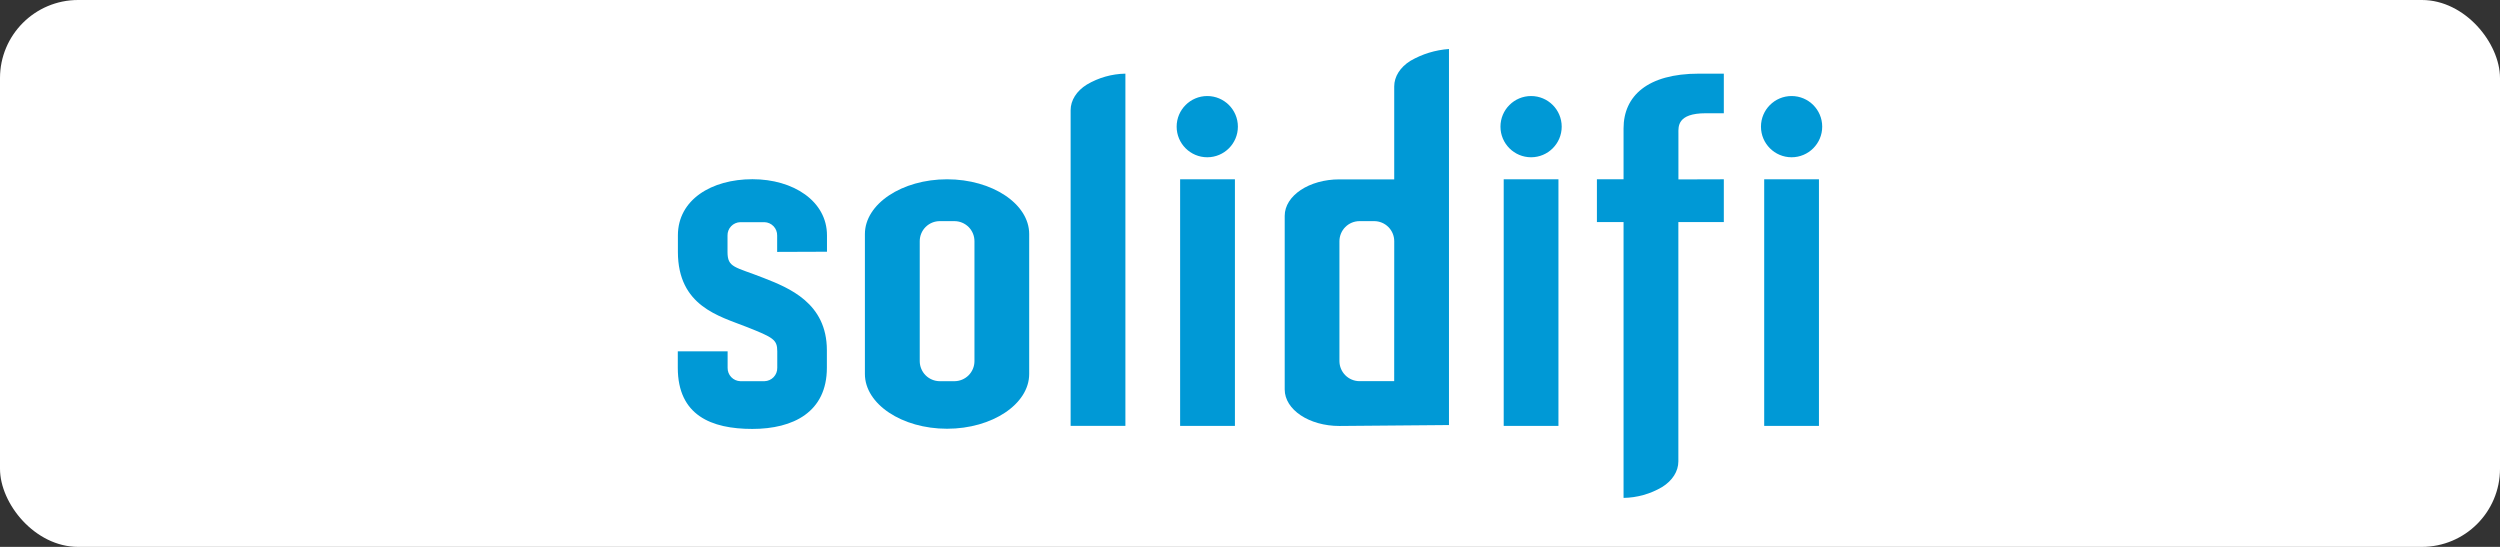 <svg width="256" height="56" viewBox="0 0 256 56" fill="none" xmlns="http://www.w3.org/2000/svg">
<rect x="0" y="0" width="256" height="56" fill="#333333" stroke="none"/>
<rect width="256" height="56" rx="8" fill="white"/>
<g clip-path="url(#clip0_957_4000)">
<path d="M96.978 18.359C92.354 18.359 88.566 20.884 88.566 23.966V38.296C88.566 41.376 92.354 43.903 96.978 43.903C101.601 43.903 105.389 41.376 105.389 38.296V23.966C105.392 20.884 101.604 18.359 96.978 18.359ZM99.785 36.974C99.785 37.245 99.733 37.513 99.629 37.762C99.526 38.012 99.375 38.239 99.184 38.431C98.993 38.622 98.766 38.773 98.516 38.877C98.266 38.98 97.999 39.034 97.728 39.034H96.238C95.967 39.034 95.7 38.98 95.45 38.877C95.2 38.773 94.973 38.622 94.782 38.431C94.591 38.239 94.44 38.012 94.337 37.762C94.234 37.513 94.181 37.245 94.181 36.974V24.701C94.18 24.431 94.233 24.163 94.336 23.913C94.439 23.663 94.591 23.436 94.782 23.245C94.973 23.054 95.2 22.903 95.45 22.799C95.7 22.696 95.967 22.644 96.238 22.644H97.728C97.999 22.644 98.266 22.696 98.516 22.799C98.766 22.903 98.993 23.054 99.184 23.245C99.375 23.436 99.527 23.663 99.63 23.913C99.733 24.163 99.786 24.431 99.785 24.701V36.974Z" fill="#0099D6"/>
<path d="M153.979 18.359H159.585V43.612H153.979V18.359Z" fill="#0099D6"/>
<path d="M115.241 7.542V43.612H109.632V11.285C109.632 10.276 110.237 9.313 111.297 8.658C112.493 7.951 113.852 7.566 115.241 7.542Z" fill="#0099D6"/>
<path d="M180.654 18.359H186.26V43.612H180.654V18.359ZM120.845 18.359H126.455V43.612H120.845V18.359Z" fill="#0099D6"/>
<path d="M144.433 6.226C143.376 6.879 142.768 7.841 142.768 8.851V18.367H137.158C134.055 18.367 131.554 20.035 131.554 22.105V39.882C131.554 41.95 134.055 43.62 137.158 43.62L148.375 43.525V5.018C146.986 5.116 145.638 5.529 144.433 6.226ZM142.765 39.031H139.215C138.67 39.03 138.148 38.813 137.762 38.427C137.377 38.042 137.16 37.52 137.158 36.975V24.698C137.159 24.428 137.212 24.161 137.316 23.912C137.42 23.662 137.571 23.436 137.763 23.245C137.954 23.054 138.181 22.903 138.43 22.8C138.68 22.697 138.948 22.644 139.218 22.644H140.716C141.261 22.644 141.784 22.861 142.169 23.246C142.554 23.631 142.77 24.154 142.77 24.698L142.765 39.031ZM176.519 18.359V22.74H171.864V47.244C171.864 48.26 171.259 49.219 170.196 49.875C169 50.58 167.641 50.963 166.252 50.985V22.74H163.524V18.359H166.252V13.146C166.252 9.834 168.7 7.542 173.966 7.542H176.519V11.597H174.669C171.719 11.597 171.87 12.983 171.87 13.659V18.373L176.519 18.359Z" fill="#0099D6"/>
<path d="M123.624 16.104C125.355 16.104 126.759 14.701 126.759 12.969C126.759 11.238 125.355 9.834 123.624 9.834C121.892 9.834 120.489 11.238 120.489 12.969C120.489 14.701 121.892 16.104 123.624 16.104Z" fill="#0099D6"/>
<path d="M183.458 16.104C185.19 16.104 186.594 14.701 186.594 12.969C186.594 11.238 185.19 9.834 183.458 9.834C181.727 9.834 180.323 11.238 180.323 12.969C180.323 14.701 181.727 16.104 183.458 16.104Z" fill="#0099D6"/>
<path d="M156.783 16.104C158.515 16.104 159.918 14.701 159.918 12.969C159.918 11.238 158.515 9.834 156.783 9.834C155.052 9.834 153.648 11.238 153.648 12.969C153.648 14.701 155.052 16.104 156.783 16.104Z" fill="#0099D6"/>
<path d="M79.581 25.795V24.122C79.59 23.767 79.457 23.423 79.212 23.166C78.967 22.909 78.63 22.759 78.275 22.75H75.804C75.449 22.759 75.112 22.909 74.867 23.166C74.622 23.423 74.489 23.767 74.498 24.122V25.806C74.498 27.426 75.243 27.302 78.199 28.463C80.776 29.478 84.672 31.016 84.672 35.864V37.659C84.672 42.193 81.236 43.922 77.038 43.922C72.84 43.922 69.406 42.534 69.406 37.659V35.978H74.508V37.659C74.5 38.014 74.632 38.359 74.877 38.616C75.122 38.874 75.459 39.024 75.814 39.034H78.286C78.641 39.024 78.978 38.874 79.223 38.616C79.468 38.359 79.6 38.014 79.592 37.659V35.978C79.592 34.778 79.198 34.561 76.42 33.464C73.641 32.367 69.422 31.349 69.417 25.798V24.104C69.417 20.453 72.854 18.351 77.049 18.351C81.244 18.351 84.683 20.598 84.683 24.104V25.777L79.581 25.795Z" fill="#0099D6"/>
</g>
<defs>
<clipPath id="clip0_957_4000">
<rect width="117.187" height="46.094" fill="white" transform="translate(69.406 4.953)"/>
</clipPath>
</defs>
</svg>

